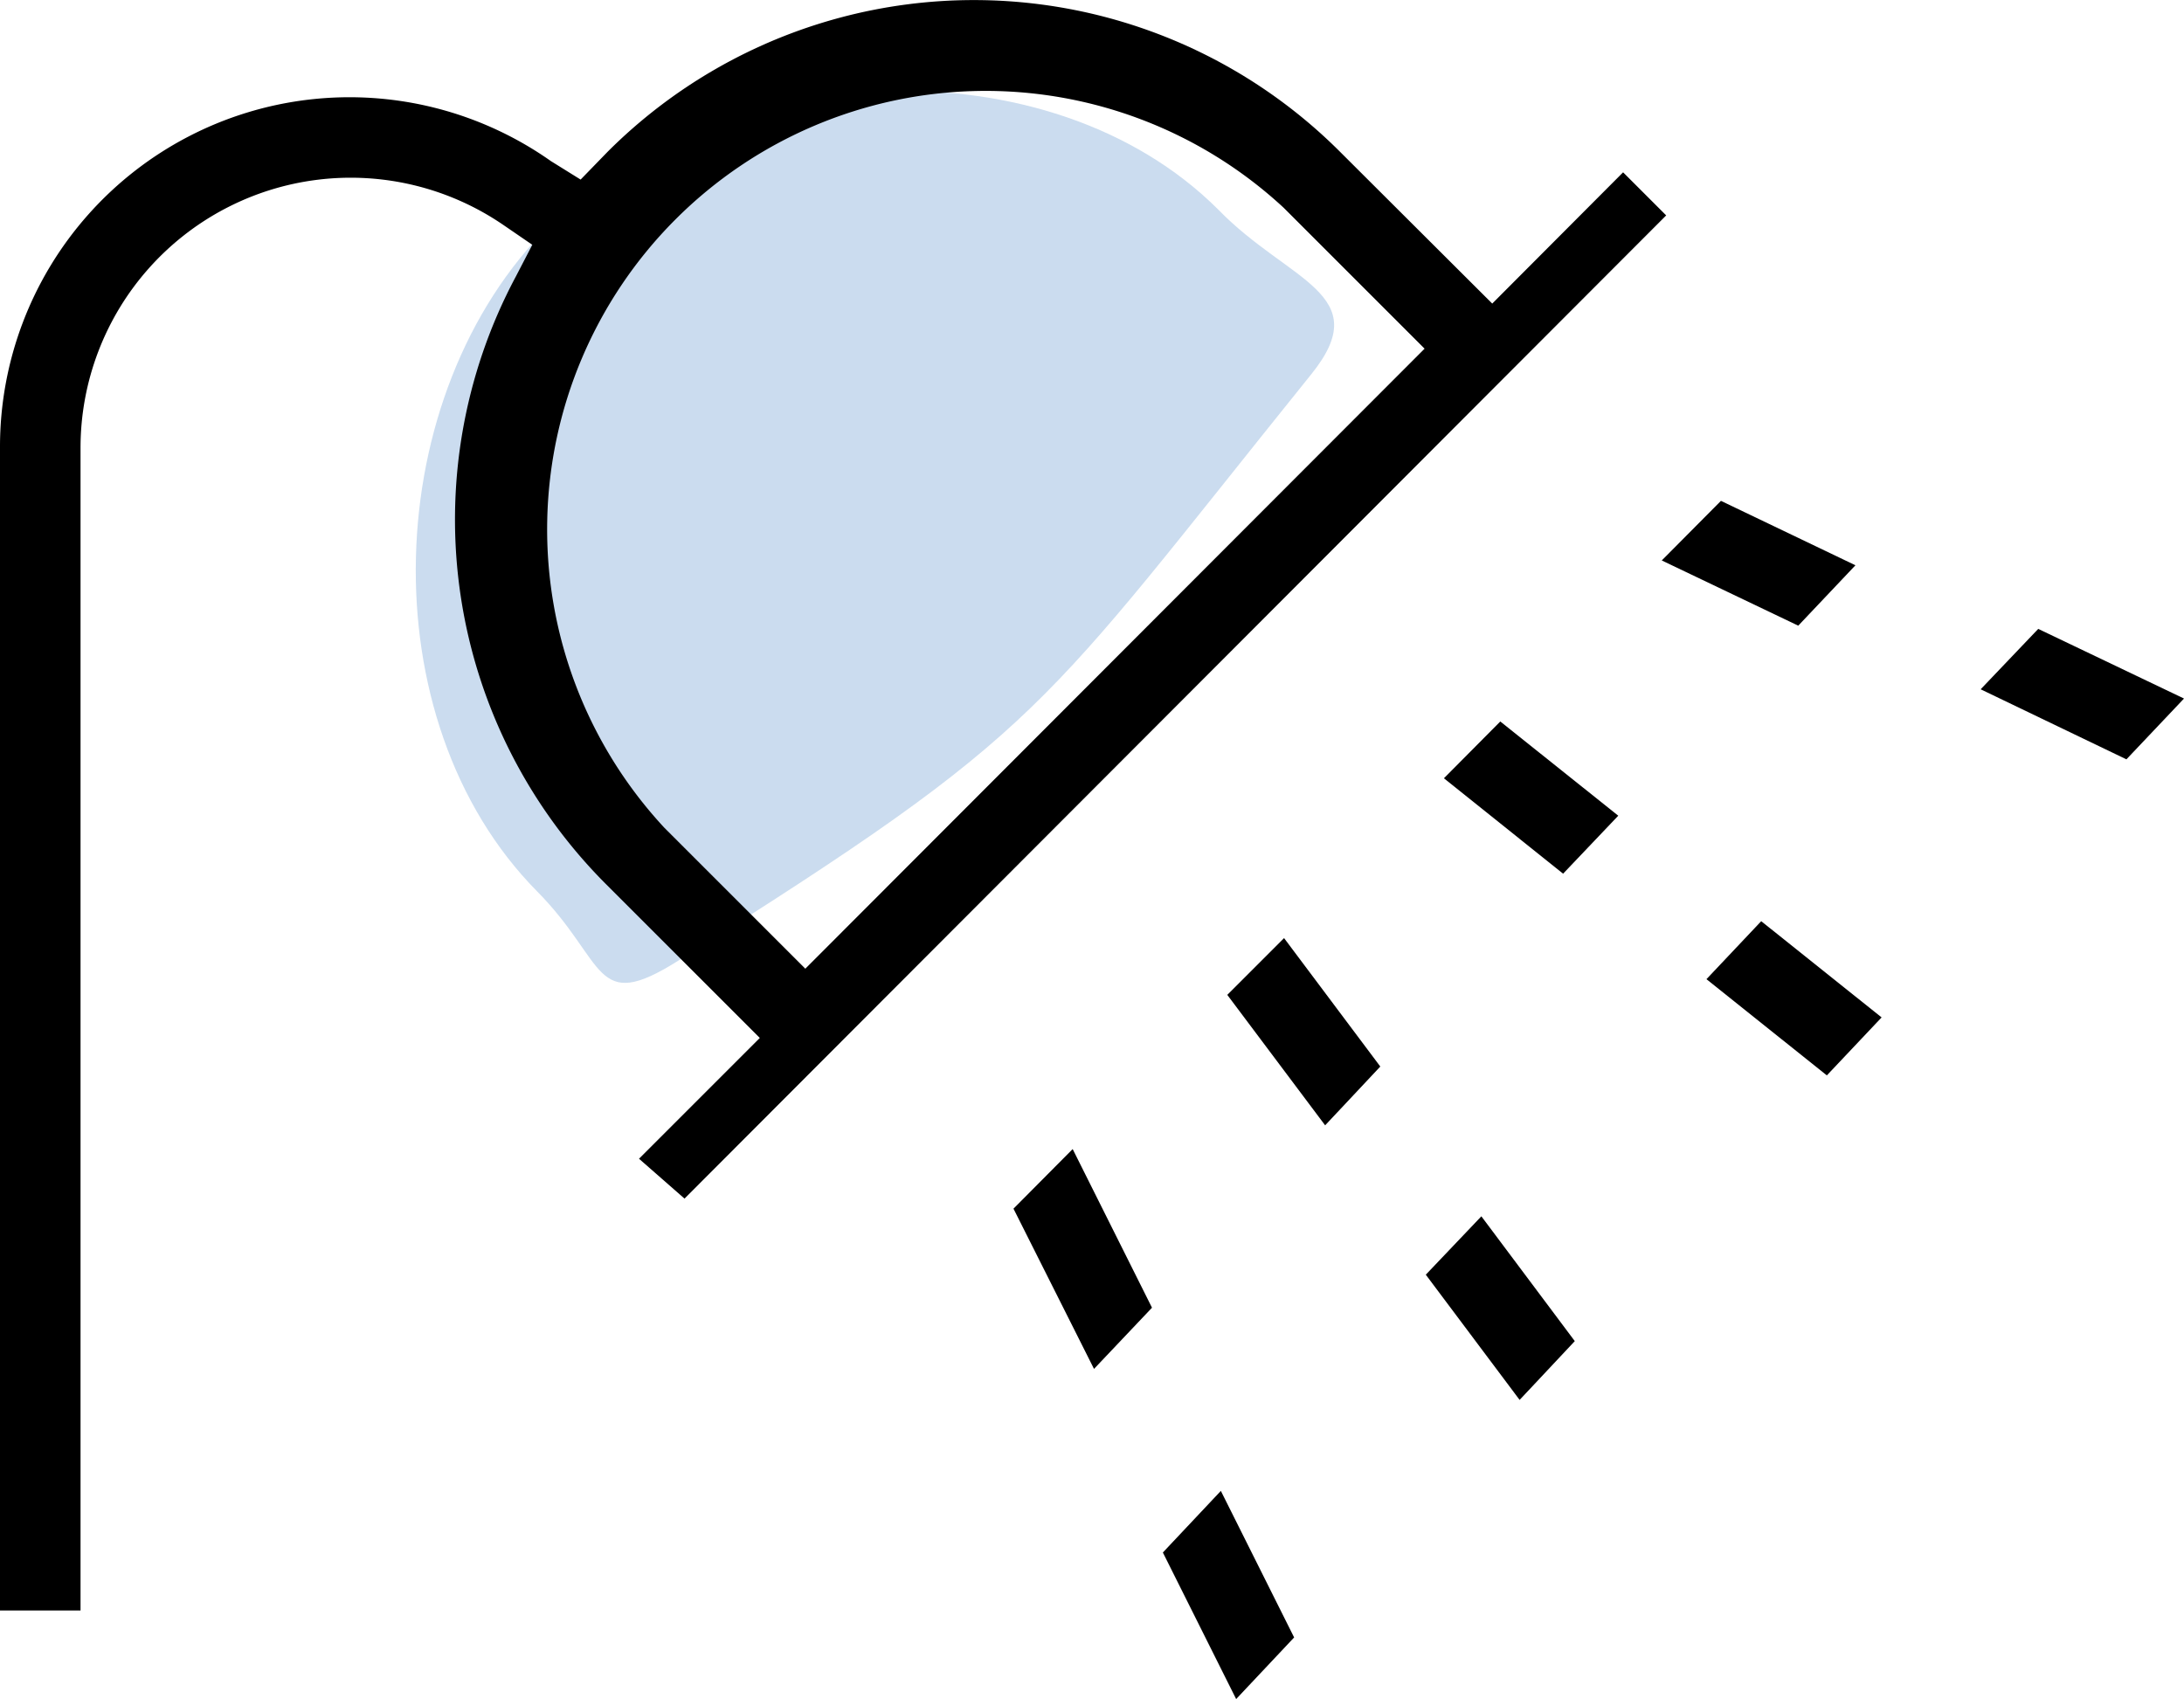 <svg xmlns="http://www.w3.org/2000/svg" viewBox="0 0 54.24 42.2"><defs><style>.cls-1{isolation:isolate;}.cls-2{mix-blend-mode:multiply;opacity:0.3;}.cls-3{fill:#508bc8;}</style></defs><g class="cls-1"><g id="레이어_2" data-name="레이어 2"><g id="Layer_1" data-name="Layer 1"><g class="cls-2"><path class="cls-3" d="M30.26,5.21C26.05,1,17.87,1.43,13.65,5.6s-4.53,12.27-.31,16.54c1.74,1.76,1.39,3.05,3.49,1.73,9.21-5.8,8.91-6.1,15.74-14.58C34.18,7.29,32,7,30.26,5.21Z"/></g><polygon points="26.64 28.54 25.17 30.02 27.17 34 28.61 32.48 26.64 28.54"/><polygon points="28.88 38.56 30.7 42.2 32.14 40.67 30.32 37.03 28.88 38.56"/><polygon points="50.62 15.62 49.19 17.12 52.81 18.86 54.24 17.35 50.62 15.62"/><polygon points="42.74 12.44 41.27 13.92 44.66 15.54 46.08 14.04 42.74 12.44"/><polygon points="35.41 31.66 37.74 34.77 39.11 33.31 36.79 30.21 35.41 31.66"/><polygon points="30.48 24.71 32.91 27.95 34.28 26.49 31.89 23.3 30.48 24.71"/><polygon points="37.26 17.92 35.86 19.33 38.82 21.7 40.19 20.26 37.26 17.92"/><polygon points="45.37 26.71 46.73 25.27 43.74 22.88 42.38 24.32 45.37 26.71"/><path d="M40.31,4.28,37.06,7.54,33.28,3.77a12.86,12.86,0,0,0-18.19,0l-.67.69L13.68,4A8.68,8.68,0,0,0,0,11.1V40H2V11.1A6.71,6.71,0,0,1,12.49,5.58l.73.5-.41.79A12.81,12.81,0,0,0,15.09,22l3.78,3.78-3,3L17,29.77,41.38,5.35ZM20,24.06l-3.5-3.5A10.89,10.89,0,0,1,31.88,5.16l3.5,3.5Z"/></g></g></g></svg>